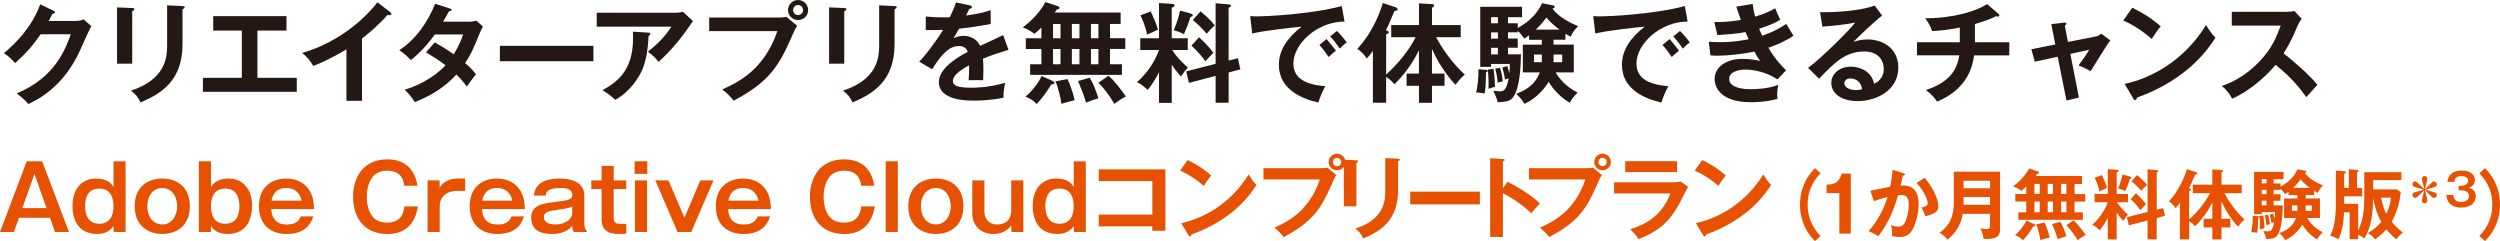 <?xml version="1.0" encoding="UTF-8"?>
<svg id="_レイヤー_2" data-name="レイヤー 2" xmlns="http://www.w3.org/2000/svg" viewBox="0 0 802.81 77.42">
  <defs>
    <style>
      .cls-1 {
        fill: #e75102;
      }

      .cls-1, .cls-2 {
        stroke-width: 0px;
      }

      .cls-2 {
        fill: #251714;
      }
    </style>
  </defs>
  <g id="_要素" data-name="要素">
    <g>
      <g>
        <path class="cls-1" d="M13.54,51.8l8.61,22.7h-4.49l-1.58-4.55H6.08l-1.61,4.55H0l8.58-22.7h4.96ZM11.06,55.86l-3.89,10.98h7.78l-3.89-10.98Z"/>
        <path class="cls-1" d="M40.33,51.8v22.7h-3.8l-.09-1.93c-1.33,2.02-3.34,2.56-5.3,2.56-5.33,0-7.86-3.77-7.86-8.93,0-6.25,3.6-8.87,7.58-8.87s5.13,1.99,5.59,2.71v-8.24h3.89ZM27.34,66.2c0,2.59.81,5.65,4.58,5.65,4.52,0,4.52-4.64,4.52-5.65s0-5.65-4.55-5.65-4.55,4.58-4.55,5.65Z"/>
        <path class="cls-1" d="M60.96,66.23c0,6.54-4.61,8.9-8.84,8.9s-8.87-2.39-8.87-8.9,4.58-8.9,8.87-8.9,8.84,2.36,8.84,8.9ZM47.3,66.23c0,3.23,1.79,5.85,4.81,5.85s4.78-2.77,4.78-5.85-1.67-5.85-4.78-5.85-4.81,2.65-4.81,5.85Z"/>
        <path class="cls-1" d="M67.75,51.8v8.24c.49-.72,1.81-2.71,5.62-2.71,4.64,0,7.58,3.43,7.58,8.7,0,6.19-3.28,9.1-7.81,9.1-2.22,0-4.12-.63-5.39-2.56l-.06,1.93h-3.83v-22.7h3.89ZM67.75,66.2c0,1.38.14,5.65,4.61,5.65,2.54,0,4.52-1.5,4.52-5.65,0-1.12-.06-5.65-4.58-5.65s-4.55,4.64-4.55,5.65Z"/>
        <path class="cls-1" d="M100.59,69.49c-.43,1.3-1.76,5.65-8.5,5.65-5.42,0-8.93-3.2-8.93-8.9,0-6.65,4.61-8.9,8.76-8.9,3.37,0,6.22,1.44,7.75,4.32.75,1.41,1.07,2.85,1.21,5.47h-13.77c.26,4.96,3.95,4.96,5.01,4.96,2.1,0,3.75-.6,4.47-2.59h4ZM96.88,64.44c-.26-1.01-1.07-4.06-4.93-4.06s-4.47,2.82-4.78,4.06h9.71Z"/>
        <path class="cls-1" d="M129.81,59.63c-.14-2.02-1.24-4.81-5.39-4.81-1.9,0-3.75.55-4.96,2.25-1.35,1.96-1.67,4.35-1.67,6.17,0,2.65.72,5.56,2.62,7.09,1.41,1.12,3.2,1.15,3.89,1.15,3.77,0,5.21-2.05,5.56-5.21h4.35c-.37,2.07-1.58,8.87-9.71,8.87-8.7,0-11.12-6.68-11.12-11.9,0-6.25,3.23-12.07,11.03-12.07,3.43,0,8.5,1.24,9.65,8.47h-4.26Z"/>
        <path class="cls-1" d="M141.14,57.93l.06,2.39c1.5-2.88,5.01-3,5.99-3h2.19v3.98h-2.36c-3.92,0-5.82,2.07-5.82,4.9v8.3h-3.89v-16.56h3.83Z"/>
        <path class="cls-1" d="M168.27,69.49c-.43,1.3-1.76,5.65-8.5,5.65-5.42,0-8.93-3.2-8.93-8.9,0-6.65,4.61-8.9,8.76-8.9,3.37,0,6.22,1.44,7.75,4.32.75,1.41,1.07,2.85,1.21,5.47h-13.77c.26,4.96,3.95,4.96,5.01,4.96,2.1,0,3.75-.6,4.47-2.59h4ZM164.55,64.44c-.26-1.01-1.07-4.06-4.93-4.06s-4.47,2.82-4.78,4.06h9.71Z"/>
        <path class="cls-1" d="M171.45,62.83c.2-1.53.69-5.5,8.3-5.5,1.9,0,7.89.35,7.89,5.42v9.28c0,.52.23,1.7.78,2.1v.37h-4.15c-.46-.69-.49-1.58-.49-1.99-1.07,1.21-2.77,2.62-6.57,2.62-1.58,0-6.63-.12-6.63-5.16,0-4.12,3.51-4.58,7.61-5.1,4.35-.58,5.59-.72,5.59-2.25,0-2.25-2.82-2.25-3.66-2.25-4.38,0-4.81,1.3-4.84,2.45h-3.83ZM183.75,66.35c-.95.49-3.34.84-4.81,1.04-2.77.4-4.29.63-4.29,2.39,0,.58.29,2.3,3.69,2.3s5.42-1.87,5.42-3.57v-2.16Z"/>
        <path class="cls-1" d="M197.07,57.93h4.03v2.79h-4.03v9.33c0,1.76,1.12,1.84,2.71,1.84h1.33v3.11c-.46.06-1.24.12-2.36.12-1.53,0-5.56,0-5.56-4.67v-9.74h-3.31v-2.79h3.31v-4.64h3.89v4.64Z"/>
        <path class="cls-1" d="M207.86,55.83h-4.06v-4.03h4.06v4.03ZM207.78,74.5h-3.89v-16.56h3.89v16.56Z"/>
        <path class="cls-1" d="M214.66,57.93l5.13,11.96,5.1-11.96h4.23l-7.14,16.56h-4.41l-7.14-16.56h4.23Z"/>
        <path class="cls-1" d="M247.29,69.49c-.43,1.3-1.76,5.65-8.5,5.65-5.42,0-8.93-3.2-8.93-8.9,0-6.65,4.61-8.9,8.76-8.9,3.37,0,6.22,1.44,7.75,4.32.75,1.41,1.07,2.85,1.21,5.47h-13.77c.26,4.96,3.95,4.96,5.01,4.96,2.1,0,3.75-.6,4.47-2.59h4ZM243.58,64.44c-.26-1.01-1.07-4.06-4.93-4.06s-4.47,2.82-4.78,4.06h9.71Z"/>
        <path class="cls-1" d="M276.51,59.63c-.14-2.02-1.24-4.81-5.39-4.81-1.9,0-3.75.55-4.96,2.25-1.35,1.96-1.67,4.35-1.67,6.17,0,2.65.72,5.56,2.62,7.09,1.41,1.12,3.2,1.15,3.89,1.15,3.77,0,5.21-2.05,5.56-5.21h4.35c-.37,2.07-1.58,8.87-9.71,8.87-8.7,0-11.12-6.68-11.12-11.9,0-6.25,3.23-12.07,11.03-12.07,3.43,0,8.5,1.24,9.65,8.47h-4.26Z"/>
        <path class="cls-1" d="M288.31,51.8v22.7h-3.89v-22.7h3.89Z"/>
        <path class="cls-1" d="M309.38,66.23c0,6.54-4.61,8.9-8.84,8.9s-8.87-2.39-8.87-8.9,4.58-8.9,8.87-8.9,8.84,2.36,8.84,8.9ZM295.72,66.23c0,3.23,1.79,5.85,4.81,5.85s4.78-2.77,4.78-5.85-1.67-5.85-4.78-5.85-4.81,2.65-4.81,5.85Z"/>
        <path class="cls-1" d="M316.12,57.93v10.17c0,1.67,1.09,3.98,4.15,3.98.78,0,2.91-.2,3.83-1.9.49-.89.63-1.79.63-2.3v-9.94h3.89v16.56h-3.8l-.09-2.07c-.55.69-2.16,2.71-5.7,2.71-4.03,0-6.8-2.68-6.8-6.54v-10.66h3.89Z"/>
        <path class="cls-1" d="M348.68,51.8v22.7h-3.8l-.09-1.93c-1.33,2.02-3.34,2.56-5.3,2.56-5.33,0-7.86-3.77-7.86-8.93,0-6.25,3.6-8.87,7.58-8.87s5.13,1.99,5.59,2.71v-8.24h3.89ZM335.69,66.2c0,2.59.81,5.65,4.58,5.65,4.52,0,4.52-4.64,4.52-5.65s0-5.65-4.55-5.65-4.55,4.58-4.55,5.65Z"/>
        <path class="cls-1" d="M352.85,72.68v-3.77h17.2v-10.75h-17.2v-3.77h21.38v19.71h-4.18v-1.41h-17.2Z"/>
        <path class="cls-1" d="M381.39,51.39c4.23,2.13,6.19,3.75,7.55,4.96-.6.69-1.04,1.27-2.39,3.34-3.4-2.97-6.19-4.29-7.58-4.9l2.42-3.4ZM379.34,71.65c6.91-1.47,15.73-6.05,21.64-15.64,1.04,1.64,1.38,2.19,2.51,3.37-1.87,2.88-7.29,11.03-20.89,15.93-.06.29-.09.63-.49.63-.2,0-.37-.23-.52-.49l-2.25-3.8Z"/>
        <path class="cls-1" d="M424.26,54.02c.58,0,1.44-.06,1.99-.2l2.88,2.39c-.46.63-.58.89-1.67,3.37-3.23,7.38-5.99,11.7-15.24,16.54-.75-1.04-1.67-1.93-3-3,3.98-1.81,11.06-5.04,14.63-15.5h-18.12v-3.6h18.52ZM432.04,52.03c0,1.47-1.21,2.65-2.68,2.65s-2.68-1.18-2.68-2.65,1.21-2.68,2.68-2.68,2.68,1.21,2.68,2.68ZM428.03,52.03c0,.72.58,1.33,1.33,1.33s1.33-.6,1.33-1.33-.6-1.35-1.33-1.35-1.33.6-1.33,1.35Z"/>
        <path class="cls-1" d="M435.58,51.48c.35.03.58.03.58.29,0,.29-.35.43-.58.55v13.94h-4.03v-14.95l4.03.17ZM448.95,50.96c.43.03.58.12.58.26,0,.37-.37.49-.58.58v9.33c0,9.62-5.62,13.11-11.18,15.44-.49-1.21-1.33-2.28-2.54-3.14,9.42-3.08,9.62-9.1,9.62-12.27v-10.4l4.09.2Z"/>
        <path class="cls-1" d="M475.22,61.54v4.09h-22.37v-4.09h22.37Z"/>
        <path class="cls-1" d="M484.09,58.37c4.03,2.02,7.98,4.58,10.4,6.97-1.12,1.18-1.53,1.67-2.77,3.14-3.51-3.37-7.09-5.39-9.1-6.45v14.06h-4.09v-25.27l4.09.23c.29.03.55.06.55.32,0,.32-.37.4-.55.43v8.64l1.47-2.07Z"/>
        <path class="cls-1" d="M509.53,54.02c.58,0,1.44-.06,1.99-.2l2.88,2.39c-.46.63-.58.89-1.67,3.37-3.23,7.38-5.99,11.7-15.24,16.54-.75-1.04-1.67-1.93-3-3,3.98-1.81,11.06-5.04,14.63-15.5h-18.12v-3.6h18.52ZM517.3,52.03c0,1.47-1.21,2.65-2.68,2.65s-2.68-1.18-2.68-2.65,1.21-2.68,2.68-2.68,2.68,1.21,2.68,2.68ZM513.3,52.03c0,.72.58,1.33,1.33,1.33s1.33-.6,1.33-1.33-.6-1.35-1.33-1.35-1.33.6-1.33,1.35Z"/>
        <path class="cls-1" d="M537.19,58.54c1.3,0,1.93-.12,2.45-.26l2.42,1.7c-.49.92-2.54,5.01-3,5.82-3.46,6.14-7.17,8.73-12.88,10.98-.75-1.21-1.7-2.25-2.68-3.17,4.41-1.41,9.97-3.83,12.91-11.49h-18.09v-3.57h18.87ZM538.54,51.77v3.51h-16.65v-3.51h16.65Z"/>
        <path class="cls-1" d="M546.64,51.39c4.23,2.13,6.19,3.75,7.55,4.96-.6.69-1.04,1.27-2.39,3.34-3.4-2.97-6.19-4.29-7.58-4.9l2.42-3.4ZM544.59,71.65c6.91-1.47,15.73-6.05,21.64-15.64,1.04,1.64,1.38,2.19,2.51,3.37-1.87,2.88-7.29,11.03-20.89,15.93-.06.29-.09.63-.49.63-.2,0-.37-.23-.52-.49l-2.25-3.8Z"/>
        <path class="cls-1" d="M584.64,55.65c-1.2,1.27-4.16,4.38-4.16,10.07s2.96,8.79,4.16,10.07l-1.81,1.64c-4.04-4.07-4.82-8.65-4.82-11.71s.78-7.64,4.82-11.71l1.81,1.64Z"/>
        <path class="cls-1" d="M594.33,75.02h-3.67v-13.03h-4.11v-2.69c2.06-.1,4.02-.34,4.87-3.58h2.91v19.3Z"/>
        <path class="cls-1" d="M611.23,55.62c.25.07.49.15.49.37,0,.17-.15.37-.66.42-.42,1.94-.61,2.69-.73,3.18,1.76-.07,5.78-.25,5.78,5.98,0,3.67-1.22,7.25-2.4,8.82-.78,1.03-1.84,1.71-3.65,1.71-.29,0-1.44-.05-2.5-.29.02-.22.05-.44.05-.76,0-.86-.15-1.86-.32-2.82.44.22,1.1.54,2.28.54.86,0,1.32-.22,1.76-.73.73-.83,1.62-3.48,1.62-6.47,0-2.72-1.4-2.96-2.38-2.96-.29,0-.76.05-1.05.07-1.18,4.04-2.84,8.6-6.37,13.2-.93-.66-2.18-1.3-3.09-1.64,1.03-1.18,4.24-4.87,6.07-10.97-1.47.37-3.33.86-4.38,1.35l-1.15-3.36c1-.2,5.46-1.15,6.37-1.3.54-2.4.69-4.19.78-5.44l3.48,1.1ZM618.02,57.12c2.72,2.99,4.43,7.03,4.43,8.96,0,1.2-.37,1.91-1.74,2.57-.22.1-1.15.56-2.45.76-.44-1.25-.76-1.91-1.25-2.79.91-.17,2.03-.42,2.03-1.35,0-.27-.32-2.91-3.58-6.54l2.55-1.62Z"/>
        <path class="cls-1" d="M630.29,68.67c-.81,4.95-3.8,7.37-4.9,8.28-.51-.69-1.62-1.74-2.55-2.2,4.58-3.28,4.58-7.59,4.58-10.53v-9.09h14.84v18.05c0,2.23-.17,3.72-5.31,3.53-.07-1.03-.56-2.6-1.03-3.36.64.1,1.42.2,2.08.2.91,0,1.05-.37,1.05-1.52v-3.35h-8.77ZM639.06,65.76v-2.47h-8.52v1.13c0,.25-.02.47-.02,1.35h8.55ZM639.06,60.45v-2.42h-8.52v2.42h8.52Z"/>
        <path class="cls-1" d="M650.69,64.71h-3.53v-2.42h3.53v-2.4c-.59.56-1.08.98-1.57,1.4-1.05-.83-2.13-1.25-2.65-1.44,2.06-1.54,3.94-3.5,5.12-5.73l2.74.91c.32.1.47.27.47.42,0,.22-.32.32-.64.37-.15.25-.27.42-.47.69h14.89v2.57h-2.4v3.23h3.45v2.42h-3.45v3.45h2.69v2.4h-20.74v-2.4h2.55v-3.45ZM653.16,71.91c.27.12.49.25.49.47s-.32.37-.73.32c-.76,1.35-2.13,3.26-3.31,4.46-.66-.71-1.42-1.22-2.55-1.67,1.52-1.22,3.01-3.18,3.65-4.65l2.45,1.08ZM653.31,62.28h1.69v-3.23h-1.69v3.23ZM653.31,68.16h1.69v-3.45h-1.69v3.45ZM656.56,71.49c.54,1,1.42,3.6,1.64,4.78-1.42.37-2.3.59-3.01.83-.1-1.2-.71-3.72-1.32-5.07l2.69-.54ZM657.57,59.05v3.23h1.71v-3.23h-1.71ZM657.57,64.71v3.45h1.71v-3.45h-1.71ZM661.61,71.2c.76,1.2,1.47,3.06,1.96,4.65-1.42.44-1.81.54-2.79.98-.56-2.03-1.47-4.09-1.81-4.87l2.64-.76ZM661.88,59.05v3.23h1.69v-3.23h-1.69ZM661.88,64.71v3.45h1.69v-3.45h-1.69ZM665.84,70.76c1.52,1.25,3.43,3.97,3.92,4.68-.96.47-2.4,1.52-2.6,1.67-.93-1.67-2.52-3.72-3.6-4.78l2.28-1.57Z"/>
        <path class="cls-1" d="M679.72,76.88h-2.87v-6.96c-.15.32-1.1,2.3-2.57,4.02-1.13-1.05-1.69-1.4-2.42-1.74,2.62-2.3,4.16-4.95,5-7.27h-4.24v-2.65h4.24v-7.96l2.96.2c.15,0,.54.02.54.37,0,.27-.34.39-.64.49v6.91h3.62v2.65h-3.53c1.3,2.01,2.91,3.4,3.55,3.97-.73.81-.76.86-1.57,2.03-1-1.13-1.71-2.11-2.08-2.67v8.62ZM674.97,56.23c.49.98,1.32,2.87,1.64,4.11-.66.32-1.74.78-2.42,1.1-.32-1.47-.88-3.04-1.52-4.36l2.3-.86ZM684.03,56.7c.15.05.44.12.44.37s-.29.37-.54.44c-.44,1.52-.91,2.62-1.44,3.85-.98-.47-1.27-.59-2.3-.86.83-2.03,1.15-3.26,1.42-4.46l2.42.66ZM694.68,66.79l.54,2.52-2.65.71v6.83h-2.94v-6.07l-6.02,1.59-.61-2.62,6.64-1.69v-13.69l2.89.25c.2.02.59.05.59.29,0,.2-.29.37-.54.49v11.93l2.11-.54ZM685.89,62.06c1.03.91,2.18,2.08,3.26,3.5-.54.49-1.22,1.27-1.81,1.91-.76-1.08-2.08-2.6-3.16-3.5l1.71-1.91ZM686.23,56.21c.98.78,2.38,2.06,3.23,3.18-.49.37-1.27,1.25-1.84,1.89-.76-1-2.25-2.38-3.13-3.11l1.74-1.96Z"/>
        <path class="cls-1" d="M704.16,62.04v-2.74h6.27v-4.9l2.94.17c.17,0,.49.05.49.34,0,.15-.15.27-.49.49v3.89h6.49v2.74h-5.56c.96,1.86,3.43,5.73,6.49,8.45-.61.44-1.67,1.67-2.08,2.3-.83-.76-3.5-3.94-5.34-8.08v5.56h2.84v2.77h-2.84v3.85h-2.94v-3.85h-2.79v-2.77h2.79v-5.27c-1.96,4.02-4.41,6.54-5.51,7.67-.91-1.03-1.67-1.49-1.91-1.64v5.83h-2.99v-11.71c-.61.86-1.03,1.32-1.4,1.71-.39-.66-1.25-1.64-2.13-2.16,3.23-3.53,4.92-7.59,5.78-10.38l2.94.98c.27.1.39.29.39.44,0,.37-.56.37-.69.34-.12.22-.22.47-1.08,2.5-.24.61-.54,1.2-.88,1.86.47.2.64.29.64.47,0,.25-.1.27-.59.47v9.11c2.89-2.67,5.19-5.53,6.66-8.45h-5.51Z"/>
        <path class="cls-1" d="M725.03,69.41c.2.02.49.02.49.25,0,.2-.27.27-.37.32-.05,2.11-.05,3.31-.32,4.78-.29-.05-1.3-.22-1.91-.22.34-1.54.54-3.38.51-5.24l1.59.12ZM732.33,58.9v1.05c3.94-2.16,5.12-4.8,5.46-5.58l2.45.47c.27.05.44.17.44.34s-.22.29-.51.37c.78,1.27,3.11,2.96,5.8,3.99-.83.91-1.2,1.32-1.67,2.4-.49-.25-.78-.39-1.2-.66v1.35h-2.69v1.1h4.58v6.27h-4.11c.66,1.1,2.08,3.11,4.97,4.56-1.15,1.27-1.37,1.54-1.74,2.33-2.91-1.64-4.53-4.31-4.8-4.75-.83,1.44-2.87,3.87-5.49,4.97-.39-.76-1.18-1.69-1.86-2.25,1.67-.66,4.14-1.67,5.36-4.85h-3.85v-6.27h4.29v-1.1h-2.87v-1c-.44.32-.73.51-1.1.73-.86-1.15-.93-1.27-1.47-1.71v.32h-2.2v1.4h2.2v2.08h-2.2v1.49h2.94c-.07,2.69-.22,7.45-1.74,9.62-.71,1.03-1.69,1.08-3.53,1.2-.24-.98-.44-1.4-1-2.62.39.05,1.13.15,1.49.15.64,0,1.49,0,1.98-2.94-.42.1-.64.22-.83.29-.17-1.3-.29-1.69-.59-2.74l1.13-.32c.15.51.34,1.18.44,1.67.1-.73.12-1.4.12-2.16h-4.24v.66h-2.45v-13.57h9.45v2.35h-3.18v1.37h2.2ZM726.84,69.19c.25,1.47.34,3.89.34,4.07-.24.07-1.18.32-1.47.44.05-1.3,0-3.04-.17-4.33l1.3-.17ZM727.84,58.9v-1.37h-1.54v1.37h1.54ZM727.84,62.36v-1.4h-1.54v1.4h1.54ZM727.84,65.93v-1.49h-1.54v1.49h1.54ZM728.31,68.94c.39,1.1.61,2.82.64,3.09-.44.05-.71.12-1.15.29-.02-.42-.17-1.96-.56-3.16l1.08-.22ZM737.74,67.69c.02-.1.02-.17.02-.29v-1.44h-1.76v1.74h1.74ZM741.75,60.32c-.96-.71-2.11-1.67-2.96-2.72-.47.64-1.05,1.44-2.4,2.72h5.36ZM740.41,65.96v1.74h1.96v-1.74h-1.96Z"/>
        <path class="cls-1" d="M759.21,55.3h11.93v2.52h-9.06v3.01h7.67l1.18.88c-.27,2.42-.81,5.83-2.91,9.48,1.05,1.3,2.08,2.28,3.58,3.48-.93.78-1.35,1.18-2.08,2.2-1.57-1.37-2.35-2.2-3.21-3.23-1.03,1.22-2.25,2.23-3.6,3.23-.59-.86-1.49-1.62-2.33-2.01,1.96-1.22,3.09-2.11,4.29-3.6-1.32-2.42-2.16-4.97-2.57-7.69-.17,8.11-1.57,10.68-2.84,13-.59-.51-1.22-.86-1.98-1.15v1.4h-2.77v-8.65h-1.79c-.15,3.7-.61,6.07-1.81,8.69-.78-.51-1.71-.98-2.65-1.18,1.84-3.33,1.84-7.74,1.84-11.61v-9.31l2.65.24c.22.02.61.05.61.32,0,.22-.22.34-.59.47v4.58h1.49v-6.02l2.62.22c.25.02.51.02.51.29s-.27.39-.49.49v5.02h1.64v2.67h-5.78v2.4h4.51v8.69c1.96-4.48,1.96-7.64,1.96-12.76v-6.1ZM764.64,63.46c.27,1.37.76,3.38,1.64,5.22,1.3-2.69,1.45-4.41,1.49-5.22h-3.13Z"/>
        <path class="cls-1" d="M779.3,63.44c.06.21.2.81.2.97,0,.39-.34.87-.89.87s-.89-.49-.89-.87c0-.16.03-.27.31-1.39.17-.67.24-1,.49-1.96-.93.89-1.26,1.19-1.76,1.7-.71.69-.79.77-1.16.77-.5,0-.9-.4-.9-.89,0-.67.51-.81.93-.94.77-.23,2.01-.57,2.8-.8-.5-.14-2.69-.76-3.13-.9-.5-.17-.6-.64-.6-.84,0-.49.39-.89.9-.89.37,0,.44.09,1.16.77.57.57,1.16,1.14,1.76,1.7-.26-1.03-.36-1.44-.6-2.37-.06-.21-.2-.81-.2-.97,0-.39.34-.87.89-.87s.89.49.89.87c0,.16-.03.27-.31,1.39-.17.67-.24,1-.49,1.96.59-.56,1.19-1.13,1.76-1.7.71-.69.79-.77,1.16-.77.51,0,.9.4.9.89,0,.67-.51.81-.93.94-.77.23-2.01.57-2.8.8.5.14,2.69.76,3.13.9.5.17.6.64.6.84,0,.49-.39.89-.9.89-.37,0-.44-.09-1.16-.77-.57-.56-1.17-1.14-1.76-1.7.26,1.03.36,1.46.6,2.37Z"/>
        <path class="cls-1" d="M787.82,62.6c.06.7.21,2.24,2.44,2.24.34,0,2.58,0,2.58-1.86,0-1.49-1.39-1.84-2.31-1.84h-.99v-1.49h.84c1.06,0,2.2-.51,2.2-1.6,0-1.47-1.7-1.47-2.13-1.47-1.47,0-2.2.44-2.29,1.83h-2.23c.06-.49.14-1.26.74-2.07,1.01-1.36,2.8-1.57,3.83-1.57,2.37,0,4.26,1.03,4.26,3.04,0,1.76-1.33,2.23-1.93,2.44.56.19,2.19.7,2.19,2.73,0,2.23-1.77,3.67-4.73,3.67-2.47,0-4.48-1.06-4.7-4.06h2.21Z"/>
        <path class="cls-1" d="M796.18,75.78c1.2-1.27,4.16-4.38,4.16-10.07s-2.96-8.79-4.16-10.07l1.81-1.64c4.04,4.07,4.82,8.65,4.82,11.71s-.78,7.64-4.82,11.71l-1.81-1.64Z"/>
      </g>
      <g>
        <path class="cls-2" d="M24.42,6.72c1.15,0,1.77-.24,2.4-.52l2.51,2.19c-.59,1.01-2.44,5.12-3.58,7.69-5.43,12.08-13.99,16.08-16.67,17.33-.63-.8-1.29-1.57-3.72-3.41,12.43-5.15,15.73-14.44,17.37-19h-9.68c-2.33,3.41-4.7,6.13-8.18,9.26-1.57-1.64-2.05-2.16-3.62-3.2,3.69-3.03,9.01-8.32,11.66-15.66l4.28,2.05c.17.07.49.21.49.52,0,.35-.63.45-.84.45-.42.84-.7,1.36-1.18,2.3h8.77Z"/>
        <path class="cls-2" d="M42.46,2.58c.42.04.7.04.7.35,0,.35-.42.52-.7.66v16.85h-4.87V2.37l4.87.21ZM58.61,1.95c.52.04.7.14.7.31,0,.45-.45.59-.7.7v11.28c0,11.62-6.79,15.84-13.5,18.66-.59-1.46-1.6-2.75-3.06-3.79,11.38-3.72,11.62-11,11.62-14.83V1.71l4.94.24Z"/>
        <path class="cls-2" d="M82.67,24.99h12.63v4.49h-30.14v-4.49h12.5v-15.17h-9.19v-4.63h23.53v4.63h-9.33v15.17Z"/>
        <path class="cls-2" d="M116.26,32.37h-5.01V15.84c-6.02,3.58-9.15,4.77-10.65,5.33-.87-1.53-2.12-2.99-3.55-4.18,11.1-3.2,19.53-10.3,24.15-16.25l4.18,3.2c.21.17.31.31.31.49,0,.31-.35.45-.63.45-.17,0-.45-.03-.63-.1-2.4,2.85-5.26,5.26-8.18,7.59v20.01Z"/>
        <path class="cls-2" d="M139.62,13.61c1.77,1.01,3.69,2.12,6.09,3.83,1.84-2.99,2.61-5.19,2.99-6.37h-9.08c-.59.87-3.72,5.19-7.69,8.21-1.36-1.39-2.05-1.98-3.69-3.17,5.29-3.48,9.08-8.91,11.49-14.9l4.66,1.5c.42.14.63.21.63.42,0,.45-.63.45-.83.49-.56,1.04-1.08,1.98-1.88,3.34h8.28c1.25,0,1.84-.17,2.33-.35l2.16,1.88c-.24.42-.49.9-.73,1.46-2.54,6.13-3.03,7.34-4.98,10.3,2.19,1.88,2.92,2.89,3.48,3.62-1.01,1.18-2.47,3.24-2.92,3.93-.87-1.15-1.81-2.37-3.38-3.86-4.91,5.36-10.34,7.62-13.37,8.84-.63-1.01-1.32-2.09-3.2-4,3.41-.94,9.19-3.58,13.09-7.83-2.47-1.88-4.7-3.2-6.27-4.14l2.82-3.2Z"/>
        <path class="cls-2" d="M190.56,14.72v4.94h-30.04v-4.94h30.04Z"/>
        <path class="cls-2" d="M217.33,4.07c.63,0,1.36-.07,1.95-.31l3.27,3.03c-.42.49-.56.7-1.25,1.74-4.35,6.3-8.04,9.71-9.81,11.35-.77-.97-1.67-2.02-3.41-3.27,3.55-2.96,5.19-4.56,7.52-8.04h-23.98v-4.49h25.72ZM208.28,10.48c.24,0,.56.07.56.35,0,.38-.42.63-.56.7-.14,3.62-.7,7.41-1.77,10.23-1.25,3.2-4.21,7.66-8.91,10.3-1.57-1.39-2.33-1.98-4.11-3.1,5.19-2.92,10.41-6.86,9.75-18.79l5.05.31Z"/>
        <path class="cls-2" d="M250.12,5.64c.7,0,1.74-.07,2.4-.24l3.48,2.89c-.56.77-.7,1.08-2.02,4.07-3.9,8.91-7.24,14.13-18.41,19.98-.9-1.25-2.02-2.33-3.62-3.62,4.8-2.19,13.37-6.09,17.68-18.73h-21.89v-4.35h22.38ZM259.52,3.24c0,1.77-1.46,3.2-3.24,3.2s-3.24-1.43-3.24-3.2,1.46-3.24,3.24-3.24,3.24,1.46,3.24,3.24ZM254.68,3.24c0,.87.7,1.6,1.6,1.6s1.6-.73,1.6-1.6-.73-1.64-1.6-1.64-1.6.73-1.6,1.64Z"/>
        <path class="cls-2" d="M271.11,2.58c.42.04.7.04.7.35,0,.35-.42.52-.7.66v16.85h-4.87V2.37l4.87.21ZM287.26,1.95c.52.04.7.14.7.31,0,.45-.45.59-.7.7v11.28c0,11.62-6.79,15.84-13.5,18.66-.59-1.46-1.6-2.75-3.06-3.79,11.38-3.72,11.62-11,11.62-14.83V1.71l4.94.24Z"/>
        <path class="cls-2" d="M311.42,1.71c.24.07.7.14.7.56,0,.31-.38.52-.84.56-.38.84-.63,1.32-1.04,2.16,4.94-.7,6.72-1.32,7.87-1.74l.04,4.46c-3.31.59-6.79,1.18-10.16,1.5-.42.77-1.22,2.05-1.81,3.1,1.46-.8,2.99-.8,3.31-.8.56,0,3.72.07,5.26,3.2,2.47-1.11,5.92-2.68,7.38-3.45l1.74,4.73c-3.06.94-5.71,1.81-8.21,2.85.1,1.36.14,2.58.14,3.48,0,1.53-.07,2.58-.1,3.45-.24,0-3.06-.1-4.66,0,.17-1.78.17-2.09.17-4.8-3.79,2.05-5.22,3.58-5.22,5.08s1.77,2.12,5.88,2.12c1.25,0,5.33,0,10.93-1.57-.45,1.81-.56,3.45-.56,4.77-4.32.94-8.63.94-9.68.94-1.95,0-11.07,0-11.07-5.95,0-4.84,7.17-8.6,9.29-9.71-.31-.84-1.01-1.88-2.85-1.88-2.71,0-5.29,2.05-8.6,7.48l-4.14-2.44c1.5-1.53,5.05-5.92,7.66-10.23-1.71.07-2.75.1-5.57.07v-4.35c.8.07,2.89.28,5.6.28,1.25,0,1.77-.03,2.12-.07.21-.42,1.36-2.71,1.98-4.73l4.46.94Z"/>
        <path class="cls-2" d="M334.42,15.73h-5.01v-3.45h5.01v-3.41c-.84.8-1.53,1.39-2.23,1.98-1.5-1.18-3.03-1.77-3.76-2.05,2.92-2.19,5.6-4.98,7.27-8.14l3.9,1.29c.45.14.66.38.66.59,0,.31-.45.45-.9.52-.21.35-.38.59-.66.97h21.16v3.65h-3.41v4.59h4.91v3.45h-4.91v4.91h3.83v3.41h-29.48v-3.41h3.62v-4.91ZM337.94,25.96c.38.17.7.35.7.66s-.45.52-1.04.45c-1.08,1.91-3.03,4.63-4.7,6.33-.94-1.01-2.02-1.74-3.62-2.37,2.16-1.74,4.28-4.52,5.19-6.61l3.48,1.53ZM338.15,12.29h2.4v-4.59h-2.4v4.59ZM338.15,20.64h2.4v-4.91h-2.4v4.91ZM342.77,25.37c.77,1.43,2.02,5.12,2.33,6.79-2.02.52-3.27.84-4.28,1.18-.14-1.71-1.01-5.29-1.88-7.2l3.83-.77ZM344.2,7.69v4.59h2.44v-4.59h-2.44ZM344.2,15.73v4.91h2.44v-4.91h-2.44ZM349.94,24.96c1.08,1.71,2.09,4.35,2.78,6.61-2.02.63-2.58.77-3.97,1.39-.8-2.89-2.09-5.81-2.58-6.93l3.76-1.08ZM350.33,7.69v4.59h2.4v-4.59h-2.4ZM350.33,15.73v4.91h2.4v-4.91h-2.4ZM355.97,24.33c2.16,1.77,4.87,5.64,5.57,6.65-1.36.66-3.41,2.16-3.69,2.37-1.32-2.37-3.58-5.29-5.12-6.79l3.24-2.23Z"/>
        <path class="cls-2" d="M376.26,33.03h-4.07v-9.88c-.21.45-1.57,3.27-3.65,5.71-1.6-1.5-2.4-1.98-3.45-2.47,3.72-3.27,5.92-7.03,7.1-10.34h-6.02v-3.76h6.02V.97l4.21.28c.21,0,.77.03.77.52,0,.38-.49.56-.9.7v9.82h5.15v3.76h-5.01c1.84,2.85,4.14,4.84,5.05,5.64-1.04,1.15-1.08,1.22-2.23,2.89-1.43-1.6-2.44-2.99-2.96-3.79v12.25ZM369.51,3.69c.7,1.39,1.88,4.07,2.33,5.85-.94.45-2.47,1.11-3.45,1.57-.45-2.09-1.25-4.32-2.16-6.2l3.27-1.22ZM382.39,4.35c.21.07.63.17.63.52s-.42.52-.77.63c-.63,2.16-1.29,3.72-2.05,5.46-1.39-.66-1.81-.84-3.27-1.22,1.18-2.89,1.64-4.63,2.02-6.33l3.45.94ZM397.53,18.69l.77,3.58-3.76,1.01v9.71h-4.18v-8.63l-8.56,2.26-.87-3.72,9.43-2.4V1.04l4.11.35c.28.03.84.07.84.42,0,.28-.42.52-.77.7v16.95l2.99-.77ZM385.03,11.97c1.46,1.29,3.1,2.96,4.63,4.98-.77.7-1.74,1.81-2.58,2.71-1.08-1.53-2.96-3.69-4.49-4.98l2.44-2.71ZM385.52,3.65c1.39,1.11,3.38,2.92,4.59,4.52-.7.52-1.81,1.77-2.61,2.68-1.08-1.43-3.2-3.38-4.46-4.42l2.47-2.78Z"/>
        <path class="cls-2" d="M431.77,6.93c-8.7-.03-16.43,7.1-16.43,13.47,0,4.07,2.85,6.72,10.23,7.27-1.36,2.54-1.88,4.18-2.19,5.26-5.29-1.18-12.7-4.21-12.7-12.11,0-4.66,2.65-8.67,7.31-12.25-2.23.14-12.5,1.32-15.87,2.19l-.66-5.6c.66.07,1.32.1,2.26.1,2.37,0,16.88-.59,27.15-3.31l.9,4.98ZM425.96,12.53c.49.56,2.23,2.58,3.03,3.76-.87.63-2.12,1.81-2.33,2.02-1.18-1.74-1.78-2.54-2.96-3.86l2.26-1.91ZM429.3,9.95c.97.84,2.47,2.68,3.17,3.69-.77.52-1.6,1.32-2.26,1.98-1.08-1.64-1.74-2.47-3.06-3.93l2.16-1.74Z"/>
        <path class="cls-2" d="M446.76,11.94v-3.9h8.91V1.08l4.18.24c.24,0,.7.07.7.49,0,.21-.21.38-.7.7v5.53h9.22v3.9h-7.9c1.36,2.65,4.87,8.14,9.22,12.01-.87.63-2.37,2.37-2.96,3.27-1.18-1.08-4.98-5.6-7.59-11.49v7.9h4.04v3.93h-4.04v5.46h-4.18v-5.46h-3.97v-3.93h3.97v-7.48c-2.78,5.71-6.26,9.29-7.83,10.89-1.29-1.46-2.37-2.12-2.71-2.33v8.28h-4.25v-16.64c-.87,1.22-1.46,1.88-1.98,2.44-.56-.94-1.78-2.33-3.03-3.06,4.59-5.01,7-10.79,8.21-14.76l4.18,1.39c.38.14.56.42.56.63,0,.52-.8.52-.97.49-.17.31-.31.66-1.53,3.55-.35.87-.77,1.71-1.25,2.65.66.28.91.42.91.66,0,.35-.14.38-.84.66v12.95c4.11-3.79,7.38-7.87,9.47-12.01h-7.83Z"/>
        <path class="cls-2" d="M477.02,22.42c.28.03.7.03.7.35,0,.28-.38.38-.52.45-.07,2.99-.07,4.7-.45,6.79-.42-.07-1.84-.31-2.71-.31.49-2.19.77-4.8.73-7.45l2.26.17ZM487.39,7.48v1.5c5.6-3.06,7.27-6.82,7.76-7.94l3.48.66c.38.07.63.24.63.49s-.31.42-.73.52c1.11,1.81,4.42,4.21,8.25,5.67-1.18,1.29-1.71,1.88-2.37,3.41-.7-.35-1.11-.56-1.71-.94v1.91h-3.83v1.57h6.51v8.91h-5.85c.94,1.57,2.96,4.42,7.07,6.47-1.64,1.81-1.95,2.19-2.47,3.31-4.14-2.33-6.44-6.13-6.82-6.75-1.18,2.05-4.07,5.5-7.8,7.07-.56-1.08-1.67-2.4-2.65-3.2,2.37-.94,5.88-2.37,7.62-6.89h-5.46v-8.91h6.09v-1.57h-4.07v-1.43c-.63.45-1.04.73-1.57,1.04-1.22-1.64-1.32-1.81-2.09-2.44v.45h-3.13v1.98h3.13v2.96h-3.13v2.12h4.18c-.1,3.83-.31,10.58-2.47,13.68-1.01,1.46-2.4,1.53-5.01,1.71-.35-1.39-.63-1.98-1.43-3.72.56.07,1.6.21,2.12.21.9,0,2.12,0,2.82-4.18-.59.14-.9.31-1.18.42-.24-1.84-.42-2.4-.84-3.9l1.6-.45c.21.73.49,1.67.63,2.37.14-1.04.17-1.98.17-3.06h-6.02v.94h-3.48V2.19h13.43v3.34h-4.52v1.95h3.13ZM479.59,22.1c.35,2.09.49,5.53.49,5.78-.35.1-1.67.45-2.09.63.07-1.84,0-4.32-.24-6.16l1.84-.24ZM481.02,7.48v-1.95h-2.19v1.95h2.19ZM481.02,12.39v-1.98h-2.19v1.98h2.19ZM481.02,17.47v-2.12h-2.19v2.12h2.19ZM481.68,21.75c.56,1.57.87,4,.9,4.39-.63.07-1.01.17-1.64.42-.03-.59-.24-2.78-.8-4.49l1.53-.31ZM495.08,19.98c.03-.14.03-.24.03-.42v-2.05h-2.51v2.47h2.47ZM500.79,9.5c-1.36-1.01-2.99-2.37-4.21-3.86-.66.9-1.5,2.05-3.41,3.86h7.62ZM498.88,17.51v2.47h2.78v-2.47h-2.78Z"/>
        <path class="cls-2" d="M541.94,6.93c-8.7-.03-16.43,7.1-16.43,13.47,0,4.07,2.85,6.72,10.23,7.27-1.36,2.54-1.88,4.18-2.19,5.26-5.29-1.18-12.7-4.21-12.7-12.11,0-4.66,2.65-8.67,7.31-12.25-2.23.14-12.5,1.32-15.87,2.19l-.66-5.6c.66.07,1.32.1,2.26.1,2.37,0,16.88-.59,27.15-3.31l.9,4.98ZM536.13,12.53c.49.56,2.23,2.58,3.03,3.76-.87.63-2.12,1.81-2.33,2.02-1.18-1.74-1.78-2.54-2.96-3.86l2.26-1.91ZM539.47,9.95c.97.84,2.47,2.68,3.17,3.69-.77.52-1.6,1.32-2.26,1.98-1.08-1.64-1.74-2.47-3.06-3.93l2.16-1.74Z"/>
        <path class="cls-2" d="M562.83,1.25c.17,1.36.35,2.51.77,4.11,3.65-1.08,5.43-2.12,6.44-2.71.77,1.81.97,2.3,1.64,3.69-.97.59-2.61,1.57-6.79,2.89.56,1.32.77,1.81.97,2.23.38-.14,4.18-1.29,7.73-3.79.35.63,2.02,3.27,2.33,3.79-2.61,1.81-5.5,2.99-8.04,3.86,2.23,3.86,4.63,6.23,5.67,7.27l-2.78,2.92c-4.66-3.13-9.47-3.17-10.37-3.17-1.57,0-5.12.52-5.12,2.96,0,1.74,1.77,3.34,6.89,3.34.73,0,5.39,0,8.88-1.39-.14.7-.35,1.81-.35,3.27,0,.52.07.87.1,1.22-3.69,1.08-7.69,1.08-8.7,1.08-8.88,0-11.49-4.28-11.49-7.41,0-4.11,4.04-6.51,8.88-6.51,2.54,0,4.59.42,5.74.66-.77-1.04-1.08-1.53-1.84-2.99-3.58.73-8.49,1.32-11.9,1.32-.31,0-1.25,0-2.23-.1l-.52-4.39c.77.07,2.05.14,3.65.14,4.49,0,7.69-.66,9.15-.94-.17-.38-.87-1.98-1.01-2.3-2.61.52-6.06.8-9.05.94l-.97-4.18c1.77.03,4.07.07,8.53-.66-.77-2.05-1.08-3.1-1.46-4.28l5.26-.87Z"/>
        <path class="cls-2" d="M604.4,4.98c-2.12,1.6-7.9,7.03-9.22,8.46.9-.28,2.37-.77,4.56-.77,5.15,0,9.85,3.03,9.85,9.01,0,7.59-7.38,10.79-13.05,10.79-5.36,0-8.46-2.54-8.46-5.85,0-2.99,2.71-5.22,6.33-5.22,2.65,0,6.61,1.39,7.41,5.5,3.1-1.43,3.1-4.14,3.1-4.84,0-2.02-1.18-5.53-6.26-5.53-6.09,0-9.61,3.65-14.51,8.74l-3.55-3.48c3.72-2.58,13.19-11.94,15.17-14.55-3.03.66-8.32,1.15-10.55,1.32l-.77-4.66c2.61.1,12.22-.1,17.54-2.12l2.4,3.2ZM594.17,25.2c-1.29,0-1.91.77-1.91,1.57,0,1.39,1.91,2.16,3.62,2.16.9,0,1.67-.17,2.09-.28-.31-2.16-1.77-3.45-3.79-3.45Z"/>
        <path class="cls-2" d="M634.2,13.57h11.03v4.21h-11.31c-1.22,10.09-9.01,13.61-11.87,14.86-1.11-1.6-1.91-2.44-3.58-3.72,4.35-1.53,9.71-4,10.69-11.14h-13.57v-4.21h13.75v-4.7c-5.08.94-7.55,1.04-8.91,1.11-.59-1.95-1.53-3.2-2.23-4.11,9.33,0,16.57-2.37,19.91-4.56l3.76,3.24c.1.1.17.21.17.35,0,.21-.17.45-.49.45-.17,0-.35-.07-.56-.17-.9.49-2.3,1.22-6.79,2.54v5.85Z"/>
        <path class="cls-2" d="M658.71,7.76l4.11-.49c.31-.03.73-.1.73.35,0,.24-.24.42-.49.63l1.01,5.22,9.01-1.77c.63-.14,1.25-.45,1.67-.9l2.92,2.19c-1.18,1.43-5.43,8.49-6.33,9.88-1.29-.8-3.31-1.64-3.86-1.88.35-.45,1.11-1.53,1.95-2.71.56-.84,1.22-1.81,1.5-2.3l-6.09,1.32,2.75,14.03-4,.94-2.82-14.06-7.34,1.6-1.11-4,7.69-1.53-1.29-6.51Z"/>
        <path class="cls-2" d="M684.74,2.47c5.12,2.58,7.48,4.52,9.12,5.99-.73.84-1.25,1.53-2.89,4.04-4.11-3.58-7.48-5.19-9.15-5.92l2.92-4.11ZM682.27,26.94c8.35-1.77,19-7.31,26.14-18.9,1.25,1.98,1.67,2.65,3.03,4.07-2.26,3.48-8.81,13.33-25.23,19.25-.07.35-.1.77-.59.77-.24,0-.45-.28-.63-.59l-2.71-4.59Z"/>
        <path class="cls-2" d="M716.68,8.21V3.79h17.68c.56,0,1.84-.07,2.4-.28l2.37,2.54c-.7.91-1.08,1.71-1.32,2.23-1.46,3.41-2.26,5.26-4.49,8.88,2.65,1.98,8.11,6.72,10.86,10.06-1.22,1.32-3.17,3.48-3.58,3.97-1.88-2.61-4.77-6.4-9.88-10.37-2.4,3.03-8.04,8.35-13.92,10.86-1.08-1.88-1.67-2.68-3.31-4.07,2.09-.73,7.17-2.61,12.32-8.14,3.76-4,5.08-7.27,6.58-11.24h-15.7Z"/>
      </g>
    </g>
  </g>
</svg>
